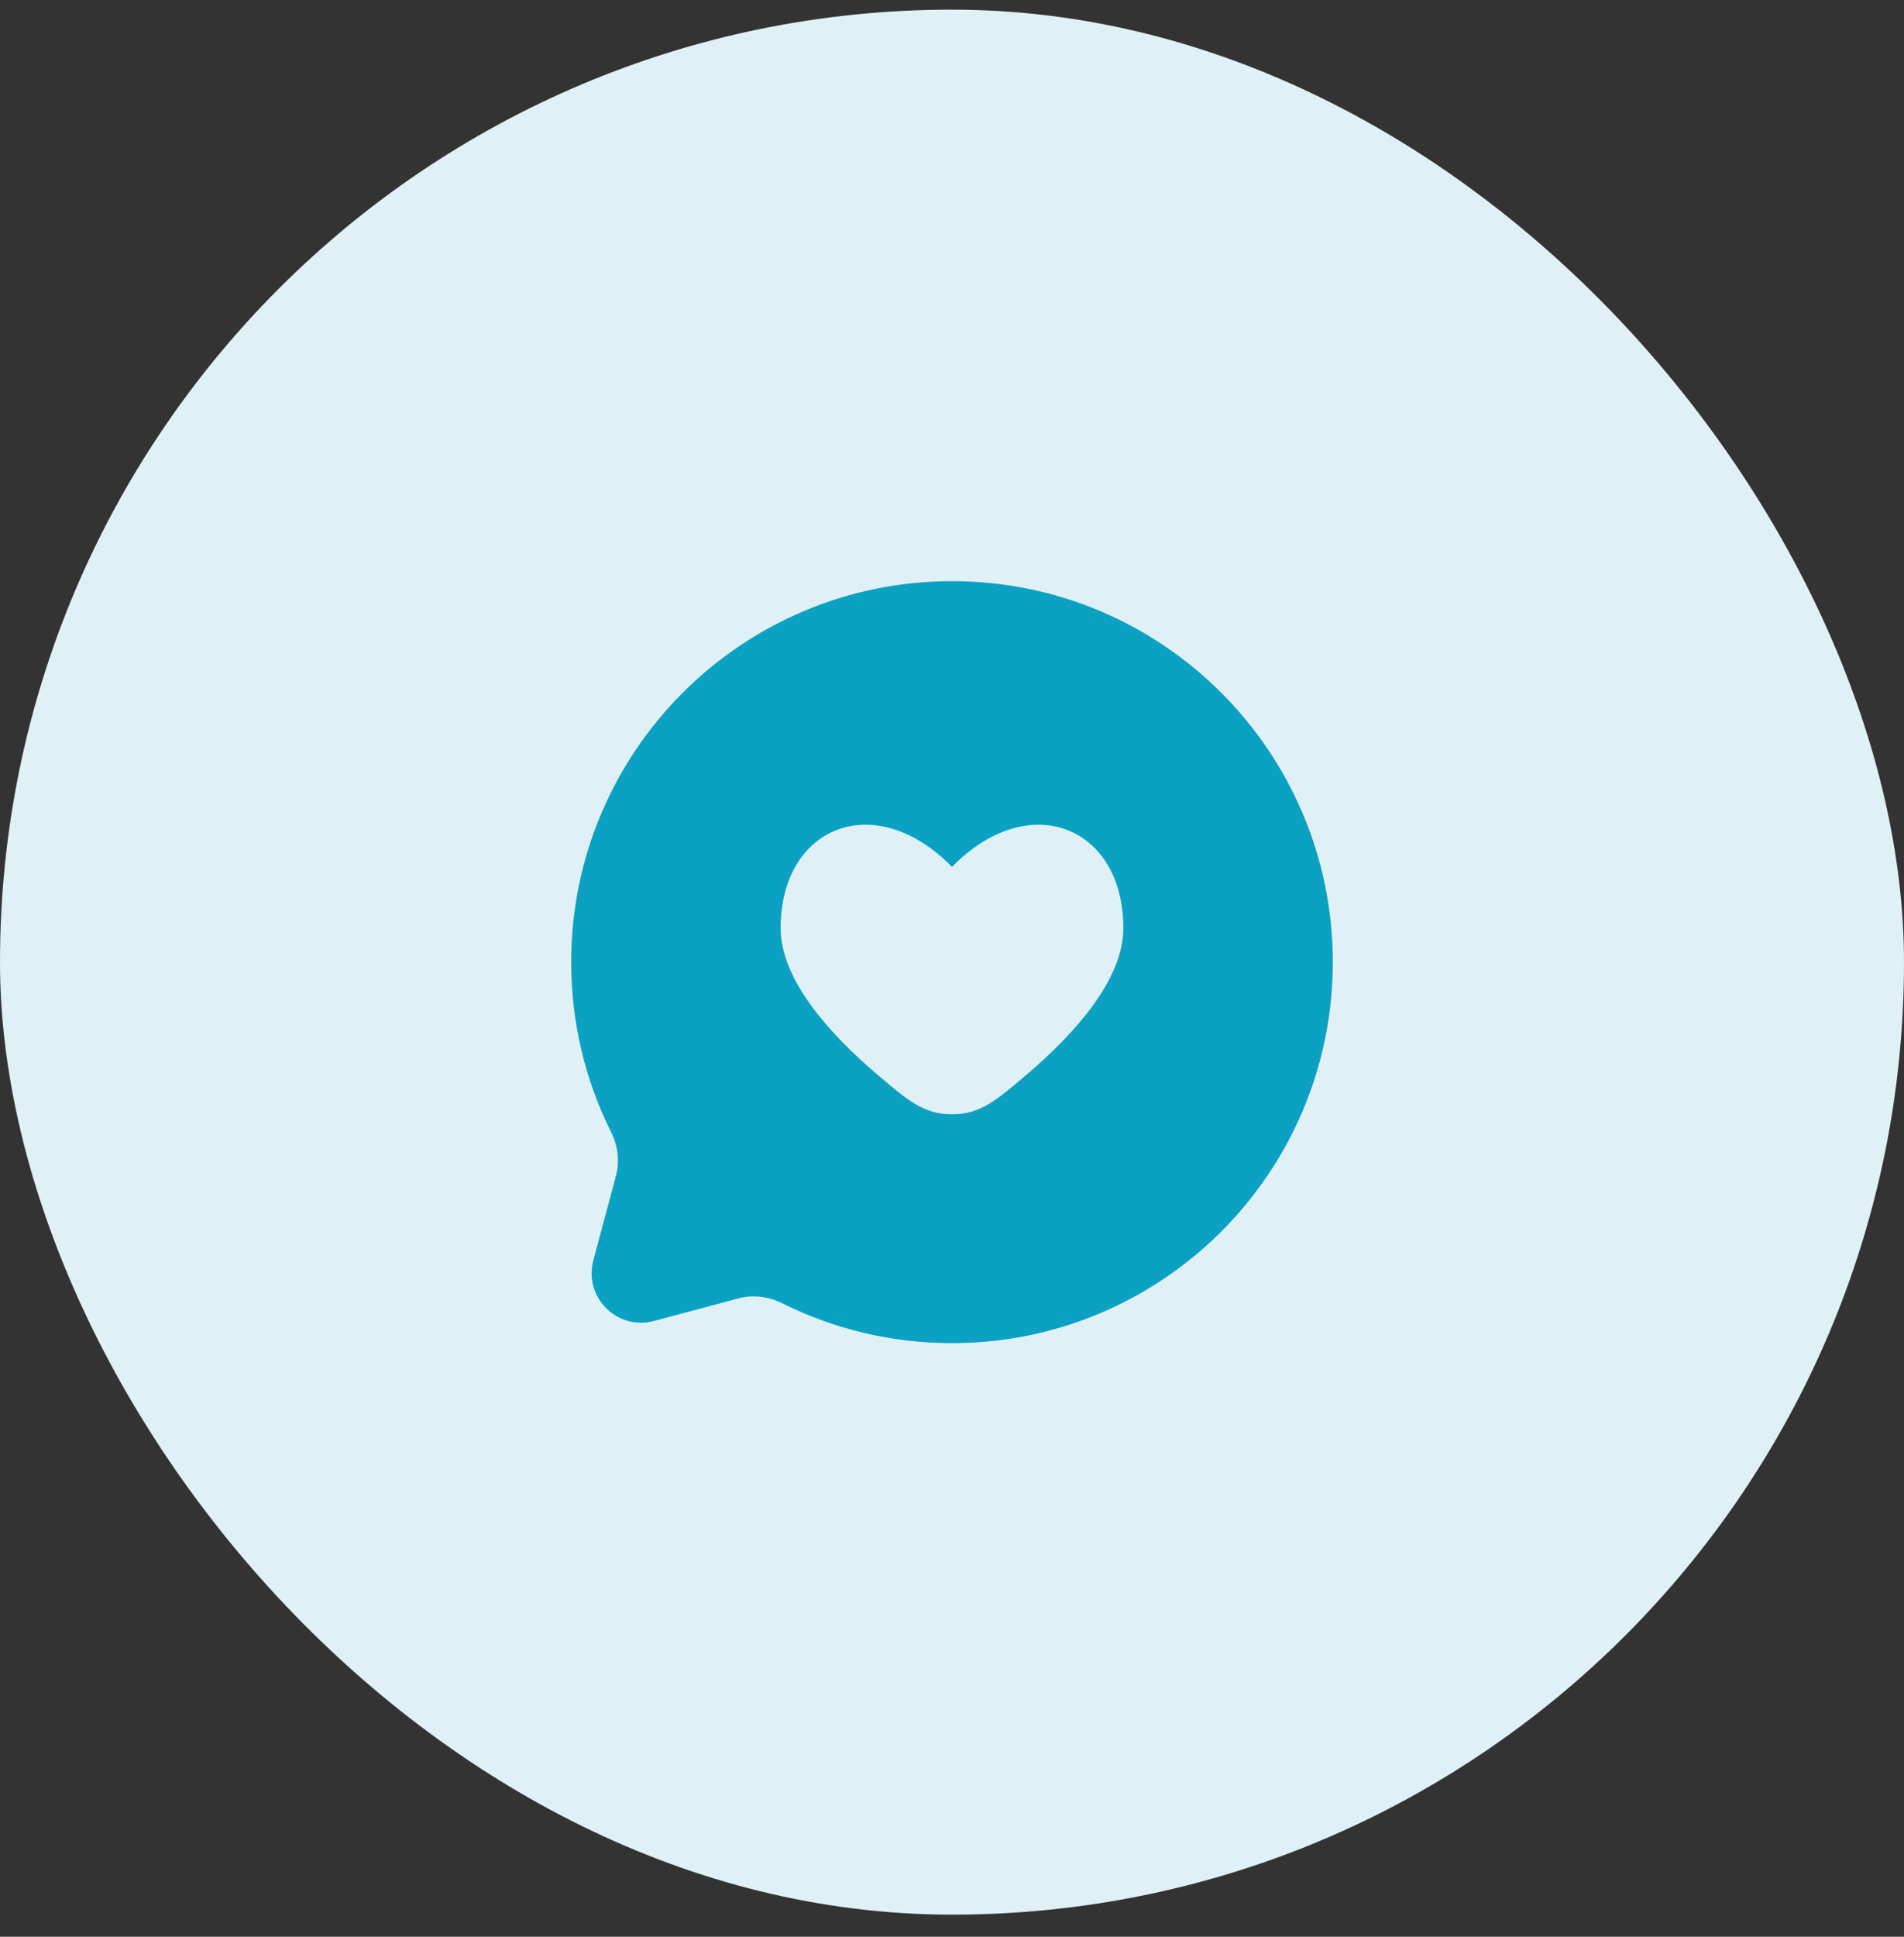 <?xml version="1.0" encoding="UTF-8"?> <svg xmlns="http://www.w3.org/2000/svg" width="60" height="61" viewBox="0 0 60 61" fill="none"><rect x="0" y="0" width="60" height="61" fill="#333333" stroke="none"/><rect y="0.304" width="60" height="60" rx="30" fill="#DFF1F6"></rect><path fill-rule="evenodd" clip-rule="evenodd" d="M42 30.304C42 36.932 36.627 42.304 30 42.304C28.08 42.304 26.266 41.853 24.657 41.052C24.229 40.839 23.741 40.768 23.279 40.892L20.608 41.606C19.448 41.917 18.387 40.856 18.698 39.696L19.413 37.025C19.536 36.563 19.465 36.075 19.252 35.647C18.451 34.038 18 32.224 18 30.304C18 23.677 23.373 18.304 30 18.304C36.627 18.304 42 23.677 42 30.304ZM24.6 29.234C24.6 30.876 26.183 32.599 27.634 33.834C28.623 34.675 29.117 35.096 30 35.096C30.883 35.096 31.377 34.675 32.366 33.834C33.817 32.599 35.4 30.876 35.4 29.234C35.4 26.022 32.43 24.822 30 27.304C27.57 24.822 24.6 26.022 24.6 29.234Z" fill="#0BA1C3"></path></svg> 